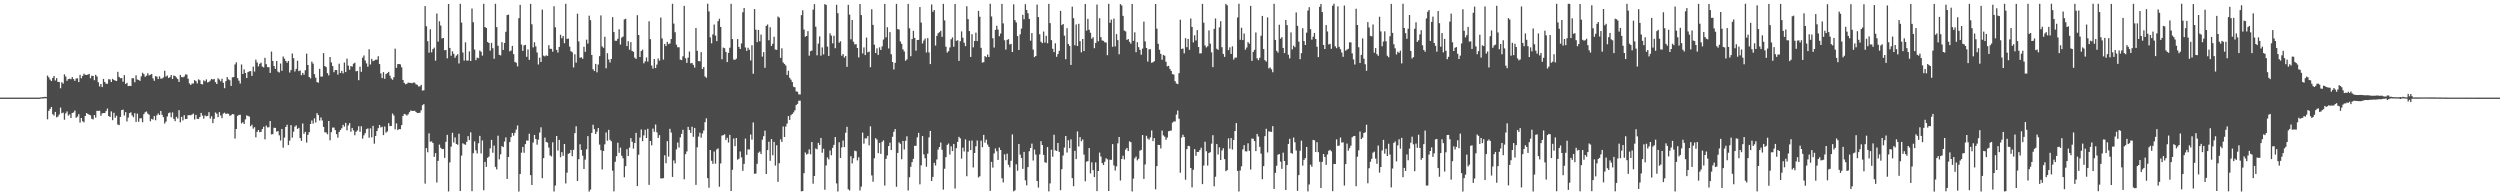 <?xml version="1.0" encoding="UTF-8"?>
<svg xmlns="http://www.w3.org/2000/svg" width="1920" height="150">
  <path d="M0 74.967h1v1.000H0zM1 74.966h1v1.000H1zM2 74.958h1v1.000H2zM3 74.966h1v1.000H3zM4 74.967h1v1.000H4zM5 74.961h1v1.000H5zM6 74.968h1v1.000H6zM7 74.968h1v1.000H7zM8 74.966h1v1.000H8zM9 74.966h1v1.000H9zM10 74.970h1v1.000H10zM11 74.967h1v1.000H11zM12 74.967h1v1.000H12zM13 74.967h1v1.000H13zM14 74.967h1v1.000H14zM15 74.962h1v1.000H15zM16 74.965h1v1.000H16zM17 74.967h1v1.000H17zM18 74.970h1v1.000H18zM19 74.968h1v1.000H19zM20 74.963h1v1.000H20zM21 74.966h1v1.000H21zM22 74.971h1v1.000H22zM23 74.968h1v1.000H23zM24 74.970h1v1.000H24zM25 74.964h1v1.000H25zM26 74.970h1v1.000H26zM27 74.969h1v1.000H27zM28 74.964h1v1.000H28zM29 74.966h1v1.000H29zM30 74.968h1v1.000H30zM31 74.698h1v1.000H31zM32 74.651h1v1.000H32zM33 74.559h1v1.000H33zM34 74.337h1v1.201H34zM35 74.477h1v1.000H35zM36 58.065h1v33.581H36zM37 59.405h1v25.739H37zM38 61.118h1v22.496H38zM39 62.240h1v19.946H39zM40 59.831h1v27.863H40zM41 58.345h1v30.389H41zM42 61.801h1v24.171H42zM43 60.011h1v30.082H43zM44 62.845h1v26.707H44zM45 63.023h1v24.933H45zM46 67.805h1v14.808H46zM47 63.188h1v23.817H47zM48 64.215h1v22.282H48zM49 57.075h1v34.880H49zM50 58.711h1v28.385H50zM51 62.050h1v23.539H51zM52 60.718h1v28.062H52zM53 60.437h1v27.442H53zM54 60.802h1v29.845H54zM55 59.175h1v27.611H55zM56 60.726h1v25.667H56zM57 62.114h1v22.795H57zM58 60.296h1v30.153H58zM59 60.124h1v29.407H59zM60 63.012h1v24.708H60zM61 57.497h1v36.646H61zM62 60.133h1v30.499H62zM63 58.279h1v34.867H63zM64 56.553h1v37.380H64zM65 57.425h1v31.674H65zM66 57.592h1v29.247H66zM67 57.268h1v30.230H67zM68 56.705h1v31.431H68zM69 60.097h1v28.489H69zM70 58.133h1v33.127H70zM71 58.388h1v33.314H71zM72 61.590h1v26.780H72zM73 57.505h1v32.816H73zM74 58.716h1v26.391H74zM75 63.187h1v22.029H75zM76 66.415h1v18.631H76zM77 64.528h1v24.398H77zM78 66.873h1v20.210H78zM79 60.632h1v26.196H79zM80 62.954h1v23.871H80zM81 64.304h1v21.000H81zM82 64.380h1v19.011H82zM83 60.889h1v28.193H83zM84 60.997h1v28.914H84zM85 62.971h1v22.598H85zM86 60.541h1v31.784H86zM87 61.367h1v25.262H87zM88 61.879h1v28.537H88zM89 62.199h1v26.703H89zM90 55.120h1v40.583H90zM91 59.014h1v37.078H91zM92 60.038h1v29.741H92zM93 59.948h1v24.592H93zM94 62.763h1v21.462H94zM95 57.678h1v31.057H95zM96 64.484h1v21.643H96zM97 63.643h1v29.655H97zM98 66.101h1v24.219H98zM99 65.883h1v21.032H99zM100 66.032h1v20.243H100zM101 60.050h1v28.605H101zM102 60.098h1v29.907H102zM103 63.176h1v23.736H103zM104 57.867h1v35.733H104zM105 61.078h1v26.181H105zM106 61.384h1v32.168H106zM107 62.117h1v28.748H107zM108 58.647h1v32.161H108zM109 55.863h1v38.045H109zM110 56.944h1v30.753H110zM111 58.984h1v27.261H111zM112 58.093h1v27.520H112zM113 56.240h1v30.985H113zM114 57.891h1v30.223H114zM115 57.408h1v35.749H115zM116 56.835h1v34.462H116zM117 60.183h1v31.681H117zM118 62.040h1v27.119H118zM119 58.491h1v33.859H119zM120 58.846h1v29.751H120zM121 60.721h1v26.491H121zM122 58.641h1v29.680H122zM123 60.377h1v24.827H123zM124 60.316h1v27.831H124zM125 59.435h1v30.543H125zM126 54.346h1v40.515H126zM127 58.754h1v34.616H127zM128 57.989h1v31.478H128zM129 59.836h1v27.076H129zM130 59.266h1v27.127H130zM131 57.659h1v32.376H131zM132 60.668h1v25.711H132zM133 57.987h1v33.291H133zM134 58.430h1v34.653H134zM135 59.513h1v30.174H135zM136 60.735h1v30.288H136zM137 62.905h1v21.753H137zM138 57.556h1v36.371H138zM139 59.206h1v30.535H139zM140 59.398h1v33.054H140zM141 58.761h1v29.733H141zM142 57.132h1v34.330H142zM143 57.303h1v34.004H143zM144 60.491h1v28.004H144zM145 64.082h1v24.332H145zM146 65.283h1v23.233H146zM147 64.139h1v23.801H147zM148 64.112h1v23.125H148zM149 61.526h1v30.234H149zM150 62.313h1v25.937H150zM151 64.069h1v27.233H151zM152 60.916h1v30.400H152zM153 61.626h1v28.237H153zM154 64.491h1v22.241H154zM155 64.813h1v23.990H155zM156 61.682h1v29.380H156zM157 62.445h1v26.220H157zM158 60.962h1v28.322H158zM159 63.353h1v25.618H159zM160 62.828h1v23.347H160zM161 61.905h1v29.160H161zM162 60.605h1v28.712H162zM163 61.106h1v33.454H163zM164 60.641h1v30.576H164zM165 63.066h1v23.301H165zM166 64.520h1v22.808H166zM167 60.086h1v29.923H167zM168 61.058h1v25.078H168zM169 62.414h1v26.275H169zM170 60.450h1v30.344H170zM171 63.532h1v23.675H171zM172 67.740h1v18.765H172zM173 62.332h1v25.261H173zM174 59.211h1v27.952H174zM175 60.906h1v26.540H175zM176 61.660h1v27.271H176zM177 66.000h1v22.504H177zM178 59.416h1v28.195H178zM179 59.191h1v28.630H179zM180 49.511h1v56.950H180zM181 47.863h1v51.227H181zM182 60.015h1v28.978H182zM183 61.976h1v26.275H183zM184 64.142h1v23.955H184zM185 49.513h1v45.254H185zM186 56.826h1v37.020H186zM187 53.321h1v41.892H187zM188 56.043h1v35.627H188zM189 59.903h1v28.715H189zM190 55.331h1v33.707H190zM191 54.713h1v34.813H191zM192 54.607h1v42.368H192zM193 58.253h1v37.561H193zM194 51.169h1v47.639H194zM195 54.918h1v42.776H195zM196 45.752h1v59.711H196zM197 47.998h1v53.288H197zM198 50.976h1v48.868H198zM199 49.004h1v52.546H199zM200 48.066h1v53.219H200zM201 51.166h1v47.941H201zM202 51.763h1v45.576H202zM203 44.376h1v62.631H203zM204 49.282h1v47.161H204zM205 51.571h1v46.250H205zM206 51.614h1v46.143H206zM207 55.953h1v36.971H207zM208 39.590h1v63.628H208zM209 46.777h1v56.254H209zM210 50.731h1v47.362H210zM211 52.879h1v45.368H211zM212 46.833h1v54.255H212zM213 54.991h1v45.741H213zM214 55.632h1v48.291H214zM215 48.773h1v59.144H215zM216 54.372h1v44.670H216zM217 43.344h1v70.081H217zM218 45.006h1v60.685H218zM219 46.779h1v50.757H219zM220 48.200h1v47.660H220zM221 46.777h1v64.625H221zM222 55.691h1v52.321H222zM223 53.809h1v42.279H223zM224 41.139h1v64.576H224zM225 44.681h1v56.460H225zM226 54.869h1v42.354H226zM227 52.895h1v43.390H227zM228 46.669h1v52.353H228zM229 54.629h1v43.594H229zM230 54.100h1v51.931H230zM231 57.760h1v50.451H231zM232 55.958h1v38.888H232zM233 57.394h1v45.372H233zM234 53.963h1v47.333H234zM235 41.235h1v68.282H235zM236 49.934h1v53.663H236zM237 59.124h1v42.363H237zM238 60.188h1v35.046H238zM239 47.332h1v45.190H239zM240 48.846h1v46.090H240zM241 56.956h1v33.995H241zM242 59.636h1v34.413H242zM243 63.099h1v23.839H243zM244 63.504h1v24.931H244zM245 52.903h1v39.667H245zM246 58.819h1v31.409H246zM247 58.785h1v33.755H247zM248 40.793h1v56.693H248zM249 50.733h1v50.855H249zM250 51.572h1v50.220H250zM251 56.154h1v46.967H251zM252 57.895h1v35.038H252zM253 43.790h1v63.964H253zM254 47.910h1v53.629H254zM255 50.752h1v47.211H255zM256 55.454h1v42.534H256zM257 53.781h1v46.163H257zM258 53.802h1v49.216H258zM259 57.312h1v48.414H259zM260 48.886h1v52.460H260zM261 56.063h1v43.719H261zM262 54.409h1v44.078H262zM263 56.357h1v39.488H263zM264 47.970h1v49.329H264zM265 55.342h1v39.028H265zM266 45.062h1v55.015H266zM267 50.397h1v45.970H267zM268 53.555h1v41.030H268zM269 50.769h1v50.424H269zM270 51.162h1v47.073H270zM271 48.879h1v51.243H271zM272 48.170h1v55.736H272zM273 54.749h1v46.450H273zM274 54.497h1v45.668H274zM275 61.609h1v35.338H275zM276 51.176h1v50.059H276zM277 55.161h1v41.821H277zM278 44.346h1v62.172H278zM279 42.621h1v61.337H279zM280 46.502h1v55.765H280zM281 48.688h1v50.493H281zM282 51.249h1v47.381H282zM283 37.846h1v67.953H283zM284 49.520h1v49.082H284zM285 45.190h1v60.309H285zM286 46.972h1v49.714H286zM287 46.449h1v63.873H287zM288 45.883h1v58.545H288zM289 45.812h1v54.865H289zM290 43.189h1v55.275H290zM291 49.195h1v46.805H291zM292 56.351h1v41.542H292zM293 59.938h1v37.412H293zM294 55.382h1v48.395H294zM295 60.530h1v36.629H295zM296 56.957h1v44.953H296zM297 56.098h1v44.851H297zM298 55.189h1v39.435H298zM299 58.120h1v38.743H299zM300 60.272h1v36.461H300zM301 61.299h1v25.890H301zM302 59.307h1v29.349H302zM303 37.366h1v61.983H303zM304 52.112h1v42.653H304zM305 49.230h1v50.683H305zM306 49.171h1v49.932H306zM307 49.441h1v49.768H307zM308 51.654h1v44.429H308zM309 61.386h1v27.679H309zM310 63.649h1v23.875H310zM311 64.740h1v23.174H311zM312 64.333h1v24.429H312zM313 63.371h1v24.459H313zM314 63.652h1v22.514H314zM315 63.649h1v21.164H315zM316 63.926h1v21.250H316zM317 63.359h1v21.847H317zM318 63.476h1v21.549H318zM319 64.765h1v21.238H319zM320 65.107h1v21.697H320zM321 66.427h1v20.313H321zM322 66.282h1v20.292H322zM323 65.123h1v19.561H323zM324 69.586h1v11.222H324zM325 69.316h1v10.654H325zM326 4.680h1v136.332H326zM327 20.188h1v93.554H327zM328 31.666h1v85.261H328zM329 40.463h1v61.956H329zM330 22.485h1v86.365H330zM331 40.190h1v68.343H331zM332 37.658h1v72.184H332zM333 36.535h1v83.943H333zM334 46.608h1v71.000H334zM335 10.376h1v129.804H335zM336 31.934h1v91.630H336zM337 16.340h1v94.690H337zM338 19.621h1v93.888H338zM339 29.549h1v84.988H339zM340 29.159h1v85.239H340zM341 38.586h1v82.660H341zM342 38.374h1v70.526H342zM343 44.784h1v58.801H343zM344 3.079h1v143.972H344zM345 36.813h1v87.886H345zM346 42.785h1v69.834H346zM347 39.389h1v62.597H347zM348 41.306h1v68.150H348zM349 44.361h1v61.173H349zM350 42.709h1v67.886H350zM351 41.613h1v69.558H351zM352 48.761h1v53.964H352zM353 2.927h1v143.770H353zM354 17.298h1v102.226H354zM355 40.360h1v69.688H355zM356 46.564h1v64.246H356zM357 32.497h1v78.699H357zM358 46.480h1v62.415H358zM359 46.541h1v58.024H359zM360 39.463h1v68.111H360zM361 46.853h1v54.794H361zM362 6.554h1v140.305H362zM363 17.088h1v100.570H363zM364 38.048h1v70.525H364zM365 46.183h1v69.264H365zM366 44.247h1v73.630H366zM367 44.707h1v65.331H367zM368 38.817h1v65.506H368zM369 39.805h1v78.046H369zM370 42.705h1v65.175H370zM371 2.903h1v143.223H371zM372 20.806h1v103.499H372zM373 21.518h1v106.638H373zM374 32.187h1v89.025H374zM375 33.027h1v87.222H375zM376 38.922h1v75.003H376zM377 32.940h1v74.453H377zM378 37.007h1v80.298H378zM379 45.108h1v66.722H379zM380 2.923h1v125.236H380zM381 20.845h1v109.263H381zM382 35.117h1v69.061H382zM383 42.143h1v80.206H383zM384 42.540h1v75.987H384zM385 32.364h1v79.870H385zM386 38.335h1v74.607H386zM387 33.015h1v75.680H387zM388 24.433h1v81.087H388zM389 11.570h1v125.861H389zM390 11.233h1v109.366H390zM391 39.419h1v69.694H391zM392 38.822h1v66.495H392zM393 35.206h1v66.959H393zM394 41.549h1v62.619H394zM395 47.577h1v54.406H395zM396 48.220h1v51.281H396zM397 51.009h1v45.343H397zM398 13.976h1v133.122H398zM399 3.758h1v129.884H399zM400 34.276h1v82.991H400zM401 39.060h1v73.779H401zM402 34.873h1v82.419H402zM403 34.455h1v76.221H403zM404 43.618h1v64.320H404zM405 38.001h1v69.993H405zM406 45.979h1v56.749H406zM407 2.963h1v131.562H407zM408 18.636h1v123.438H408zM409 36.384h1v73.089H409zM410 32.483h1v71.132H410zM411 35.631h1v71.115H411zM412 40.283h1v70.800H412zM413 49.520h1v57.755H413zM414 44.283h1v57.498H414zM415 47.592h1v50.209H415zM416 7.350h1v129.485H416zM417 42.707h1v78.764H417zM418 43.311h1v62.357H418zM419 42.503h1v66.497H419zM420 42.976h1v66.531H420zM421 34.704h1v78.652H421zM422 37.431h1v81.905H422zM423 37.510h1v82.660H423zM424 39.693h1v69.593H424zM425 4.787h1v142.284H425zM426 20.953h1v121.560H426zM427 38.299h1v66.143H427zM428 40.361h1v75.273H428zM429 36.054h1v71.408H429zM430 26.678h1v94.096H430zM431 29.348h1v87.507H431zM432 27.629h1v92.056H432zM433 33.162h1v77.431H433zM434 2.923h1v137.976H434zM435 29.829h1v102.768H435zM436 29.661h1v88.474H436zM437 35.796h1v81.867H437zM438 39.326h1v75.821H438zM439 40.151h1v79.814H439zM440 51.799h1v63.285H440zM441 41.691h1v60.623H441zM442 48.143h1v48.813H442zM443 10.491h1v128.498H443zM444 31.794h1v90.490H444zM445 44.361h1v66.451H445zM446 44.029h1v71.103H446zM447 45.130h1v74.464H447zM448 35.895h1v93.880H448zM449 39.771h1v82.815H449zM450 30.444h1v84.191H450zM451 33.483h1v71.078H451zM452 12.008h1v135.135H452zM453 15.536h1v130.064H453zM454 42.177h1v59.905H454zM455 53.194h1v42.597H455zM456 54.510h1v44.708H456zM457 49.104h1v53.823H457zM458 55.545h1v45.600H458zM459 49.549h1v48.821H459zM460 43.108h1v67.927H460zM461 11.818h1v103.529H461zM462 35.619h1v94.535H462zM463 36.712h1v79.265H463zM464 28.279h1v82.565H464zM465 52.443h1v49.271H465zM466 40.845h1v67.190H466zM467 45.679h1v54.040H467zM468 48.017h1v59.364H468zM469 45.319h1v63.154H469zM470 13.181h1v117.895H470zM471 24.638h1v122.333H471zM472 31.303h1v92.980H472zM473 31.310h1v88.674H473zM474 29.813h1v79.828H474zM475 22.493h1v94.867H475zM476 34.204h1v79.218H476zM477 28.800h1v90.789H477zM478 28.087h1v93.470H478zM479 14.877h1v121.260H479zM480 14.388h1v113.179H480zM481 35.426h1v79.174H481zM482 31.643h1v88.179H482zM483 38.219h1v75.140H483zM484 32.336h1v73.744H484zM485 39.127h1v69.761H485zM486 39.804h1v74.334H486zM487 44.244h1v65.585H487zM488 45.282h1v56.762H488zM489 11.680h1v131.207H489zM490 26.899h1v91.944H490zM491 43.762h1v61.901H491zM492 39.216h1v60.189H492zM493 38.103h1v70.346H493zM494 48.659h1v55.341H494zM495 47.091h1v52.592H495zM496 44.111h1v61.911H496zM497 47.321h1v51.598H497zM498 16.325h1v125.673H498zM499 30.103h1v78.195H499zM500 50.339h1v61.266H500zM501 52.710h1v46.062H501zM502 45.334h1v55.892H502zM503 52.256h1v43.394H503zM504 49.623h1v51.988H504zM505 44.901h1v61.045H505zM506 46.614h1v57.174H506zM507 13.488h1v123.518H507zM508 29.505h1v107.538H508zM509 45.786h1v91.045H509zM510 33.760h1v85.500H510zM511 35.386h1v89.963H511zM512 32.132h1v76.245H512zM513 33.912h1v86.368H513zM514 33.364h1v65.580H514zM515 29.987h1v71.775H515zM516 2.909h1v132.960H516zM517 18.133h1v105.072H517zM518 24.762h1v100.708H518zM519 34.312h1v80.468H519zM520 36.308h1v73.157H520zM521 36.276h1v77.046H521zM522 45.817h1v59.722H522zM523 46.136h1v56.662H523zM524 43.270h1v56.418H524zM525 4.522h1v133.217H525zM526 44.773h1v73.641H526zM527 48.258h1v68.065H527zM528 44.303h1v53.139H528zM529 39.568h1v60.287H529zM530 48.655h1v53.409H530zM531 48.299h1v49.017H531zM532 49.804h1v55.257H532zM533 51.906h1v46.337H533zM534 21.527h1v120.427H534zM535 39.024h1v74.134H535zM536 46.906h1v57.985H536zM537 47.101h1v54.779H537zM538 40.060h1v65.692H538zM539 52.941h1v49.561H539zM540 51.440h1v48.762H540zM541 58.724h1v35.117H541zM542 59.719h1v31.147H542zM543 2.877h1v133.920H543zM544 8.779h1v135.422H544zM545 28.722h1v86.491H545zM546 33.283h1v90.215H546zM547 26.432h1v99.415H547zM548 18.855h1v97.516H548zM549 27.361h1v98.357H549zM550 31.615h1v83.170H550zM551 16.242h1v97.724H551zM552 14.364h1v129.039H552zM553 20.680h1v104.844H553zM554 45.530h1v58.588H554zM555 36.573h1v67.226H555zM556 37.032h1v66.146H556zM557 39.830h1v67.696H557zM558 47.652h1v58.177H558zM559 40.608h1v68.880H559zM560 36.674h1v66.902H560zM561 2.932h1v143.803H561zM562 29.987h1v100.428H562zM563 45.731h1v60.650H563zM564 45.984h1v66.305H564zM565 45.056h1v60.935H565zM566 30.019h1v92.606H566zM567 36.058h1v85.850H567zM568 37.637h1v78.707H568zM569 33.368h1v87.511H569zM570 9.408h1v121.791H570zM571 6.155h1v119.674H571zM572 36.476h1v69.963H572zM573 39.090h1v79.801H573zM574 36.671h1v78.092H574zM575 38.258h1v76.557H575zM576 46.370h1v56.974H576zM577 34.719h1v72.531H577zM578 56.652h1v37.412H578zM579 6.966h1v126.489H579zM580 22.789h1v110.508H580zM581 32.347h1v93.447H581zM582 22.992h1v94.303H582zM583 31.678h1v84.771H583zM584 26.594h1v91.706H584zM585 43.455h1v63.806H585zM586 40.051h1v64.529H586zM587 52.055h1v48.283H587zM588 19.883h1v113.726H588zM589 18.804h1v96.434H589zM590 30.909h1v77.943H590zM591 20.952h1v102.532H591zM592 35.284h1v71.504H592zM593 33.599h1v85.651H593zM594 28.235h1v80.706H594zM595 38.054h1v89.140H595zM596 38.319h1v73.244H596zM597 12.691h1v126.966H597zM598 13.548h1v111.778H598zM599 44.467h1v62.585H599zM600 37.106h1v71.973H600zM601 47.977h1v49.171H601zM602 49.124h1v56.083H602zM603 50.342h1v46.823H603zM604 57.571h1v37.358H604zM605 54.325h1v34.804H605zM606 59.772h1v32.358H606zM607 61.167h1v27.318H607zM608 63.050h1v24.461H608zM609 66.618h1v19.685H609zM610 67.045h1v17.616H610zM611 70.127h1v10.544H611zM612 70.465h1v9.313H612zM613 72.501h1v4.843H613zM614 72.558h1v4.776H614zM615 11.637h1v135.327H615zM616 7.864h1v138.884H616zM617 22.698h1v110.329H617zM618 28.209h1v88.882H618zM619 27.627h1v91.081H619zM620 23.902h1v94.162H620zM621 42.739h1v72.007H621zM622 39.304h1v79.243H622zM623 38.838h1v70.212H623zM624 7.433h1v133.647H624zM625 3.154h1v132.027H625zM626 20.528h1v93.504H626zM627 42.496h1v72.186H627zM628 33.488h1v76.236H628zM629 27.940h1v83.363H629zM630 42.769h1v63.159H630zM631 36.413h1v80.867H631zM632 41.770h1v72.442H632zM633 3.197h1v142.498H633zM634 3.809h1v123.279H634zM635 35.810h1v85.097H635zM636 42.958h1v79.467H636zM637 25.588h1v89.968H637zM638 27.355h1v91.889H638zM639 33.298h1v80.285H639zM640 27.423h1v83.859H640zM641 37.020h1v68.232H641zM642 3.711h1v137.115H642zM643 10.158h1v136.905H643zM644 32.785h1v76.479H644zM645 31.699h1v89.667H645zM646 42.805h1v70.397H646zM647 41.514h1v66.416H647zM648 44.211h1v68.752H648zM649 42.935h1v58.986H649zM650 51.375h1v46.000H650zM651 3.759h1v141.585H651zM652 11.225h1v135.063H652zM653 30.210h1v89.768H653zM654 15.375h1v110.157H654zM655 32.067h1v89.497H655zM656 34.114h1v81.596H656zM657 33.879h1v82.312H657zM658 36.867h1v86.334H658zM659 44.077h1v76.710H659zM660 3.074h1v143.218H660zM661 11.593h1v131.696H661zM662 41.085h1v60.776H662zM663 36.402h1v73.950H663zM664 42.316h1v63.905H664zM665 28.865h1v77.410H665zM666 40.171h1v64.216H666zM667 39.647h1v71.992H667zM668 51.601h1v45.448H668zM669 7.121h1v127.567H669zM670 19.080h1v120.488H670zM671 34.281h1v87.250H671zM672 40.682h1v65.469H672zM673 37.108h1v70.102H673zM674 42.196h1v75.404H674zM675 36.335h1v73.389H675zM676 38.390h1v79.782H676zM677 35.590h1v73.301H677zM678 30.364h1v77.418H678zM679 2.950h1v139.607H679zM680 28.679h1v93.343H680zM681 20.906h1v98.447H681zM682 37.211h1v74.955H682zM683 24.689h1v84.900H683zM684 41.609h1v73.641H684zM685 47.640h1v57.440H685zM686 53.325h1v47.873H686zM687 48.305h1v50.823H687zM688 2.963h1v140.474H688zM689 22.310h1v95.148H689zM690 22.716h1v86.665H690zM691 31.864h1v78.581H691zM692 33.665h1v88.642H692zM693 37.886h1v70.344H693zM694 39.550h1v75.307H694zM695 46.632h1v61.504H695zM696 45.617h1v59.063H696zM697 2.960h1v143.314H697zM698 21.722h1v114.432H698zM699 43.171h1v84.928H699zM700 30.027h1v94.485H700zM701 23.674h1v98.288H701zM702 29.114h1v82.852H702zM703 38.932h1v73.101H703zM704 30.721h1v74.749H704zM705 30.636h1v71.404H705zM706 5.429h1v136.133H706zM707 17.317h1v109.640H707zM708 33.393h1v71.117H708zM709 31.103h1v87.455H709zM710 29.607h1v91.951H710zM711 40.274h1v87.782H711zM712 29.311h1v88.730H712zM713 40.314h1v65.156H713zM714 49.180h1v51.360H714zM715 3.418h1v135.567H715zM716 9.050h1v126.838H716zM717 7.735h1v117.274H717zM718 34.979h1v92.162H718zM719 27.544h1v94.926H719zM720 25.534h1v89.341H720zM721 24.754h1v88.121H721zM722 23.618h1v85.841H722zM723 28.240h1v86.798H723zM724 2.995h1v142.625H724zM725 15.680h1v113.919H725zM726 35.832h1v84.858H726zM727 40.333h1v70.916H727zM728 39.296h1v70.928H728zM729 36.452h1v82.209H729zM730 30.135h1v82.238H730zM731 28.734h1v87.306H731zM732 35.889h1v74.674H732zM733 3.005h1v141.806H733zM734 31.335h1v82.493H734zM735 30.947h1v77.997H735zM736 46.736h1v58.372H736zM737 31.659h1v74.655H737zM738 24.109h1v97.674H738zM739 28.976h1v84.423H739zM740 32.808h1v83.494H740zM741 35.423h1v71.639H741zM742 4.825h1v130.554H742zM743 14.703h1v101.903H743zM744 23.864h1v84.233H744zM745 43.719h1v71.507H745zM746 26.241h1v81.663H746zM747 36.326h1v92.265H747zM748 31.510h1v85.971H748zM749 25.026h1v87.341H749zM750 31.528h1v76.357H750zM751 8.334h1v127.961H751zM752 12.871h1v122.502H752zM753 36.741h1v71.306H753zM754 48.096h1v64.944H754zM755 47.725h1v55.866H755zM756 43.055h1v66.521H756zM757 43.921h1v63.322H757zM758 41.892h1v69.167H758zM759 43.782h1v69.069H759zM760 2.851h1v143.754H760zM761 12.643h1v111.675H761zM762 29.411h1v99.290H762zM763 36.512h1v81.357H763zM764 22.999h1v91.034H764zM765 19.779h1v96.369H765zM766 22.662h1v100.168H766zM767 27.810h1v85.488H767zM768 25.739h1v89.451H768zM769 2.968h1v133.949H769zM770 17.963h1v122.151H770zM771 30.908h1v87.634H771zM772 38.118h1v84.919H772zM773 30.614h1v87.386H773zM774 30.036h1v96.523H774zM775 34.174h1v94.316H775zM776 33.709h1v89.762H776zM777 39.961h1v63.280H777zM778 3.338h1v143.589H778zM779 15.471h1v130.694H779zM780 17.248h1v108.959H780zM781 27.705h1v103.421H781zM782 38.393h1v72.205H782zM783 26.347h1v92.395H783zM784 21.982h1v99.344H784zM785 11.353h1v118.318H785zM786 14.789h1v101.846H786zM787 3.249h1v135.227H787zM788 7.675h1v134.636H788zM789 10.202h1v118.148H789zM790 14.473h1v101.711H790zM791 31.241h1v82.440H791zM792 25.401h1v84.881H792zM793 38.079h1v85.215H793zM794 43.871h1v71.047H794zM795 43.032h1v75.702H795zM796 3.463h1v135.561H796zM797 13.109h1v130.982H797zM798 26.304h1v92.268H798zM799 32.071h1v76.391H799zM800 33.146h1v78.251H800zM801 24.194h1v94.750H801zM802 32.743h1v91.893H802zM803 27.501h1v97.525H803zM804 33.230h1v79.704H804zM805 2.963h1v144.021H805zM806 17.741h1v123.089H806zM807 30.810h1v84.167H807zM808 37.430h1v82.943H808zM809 40.053h1v63.420H809zM810 33.288h1v82.144H810zM811 43.606h1v72.350H811zM812 41.534h1v68.285H812zM813 38.995h1v77.628H813zM814 8.337h1v137.717H814zM815 19.306h1v110.649H815zM816 18.421h1v101.055H816zM817 27.385h1v85.897H817zM818 45.484h1v58.942H818zM819 21.637h1v95.527H819zM820 33.737h1v73.962H820zM821 35.262h1v78.499H821zM822 49.885h1v57.137H822zM823 5.096h1v131.724H823zM824 13.911h1v129.139H824zM825 34.760h1v81.121H825zM826 18.784h1v103.435H826zM827 35.347h1v65.635H827zM828 18.292h1v94.192H828zM829 31.608h1v73.735H829zM830 40.178h1v68.314H830zM831 29.946h1v77.181H831zM832 39.201h1v79.555H832zM833 2.996h1v136.237H833zM834 23.487h1v100.686H834zM835 14.465h1v109.306H835zM836 22.855h1v90.867H836zM837 25.139h1v108.055H837zM838 29.758h1v94.917H838zM839 28.633h1v102.029H839zM840 37.000h1v99.038H840zM841 32.994h1v91.751H841zM842 3.460h1v143.347H842zM843 31.676h1v99.670H843zM844 14.051h1v103.150H844zM845 28.521h1v91.696H845zM846 31.013h1v94.215H846zM847 31.393h1v95.397H847zM848 32.531h1v91.711H848zM849 32.651h1v88.912H849zM850 42.372h1v79.984H850zM851 2.907h1v143.805H851zM852 17.498h1v105.184H852zM853 15.061h1v107.695H853zM854 35.942h1v74.744H854zM855 14.241h1v112.855H855zM856 35.659h1v95.336H856zM857 26.206h1v101.589H857zM858 30.806h1v79.253H858zM859 41.683h1v63.522H859zM860 3.198h1v135.458H860zM861 4.201h1v117.927H861zM862 12.163h1v107.430H862zM863 23.440h1v99.040H863zM864 24.133h1v90.740H864zM865 30.665h1v82.948H865zM866 29.938h1v86.088H866zM867 32.120h1v76.426H867zM868 33.517h1v75.703H868zM869 3.021h1v144.019H869zM870 31.405h1v105.741H870zM871 24.854h1v96.751H871zM872 40.068h1v80.145H872zM873 32.422h1v90.745H873zM874 36.219h1v85.761H874zM875 38.299h1v77.410H875zM876 42.018h1v73.070H876zM877 37.334h1v66.391H877zM878 16.592h1v120.853H878zM879 31.807h1v94.518H879zM880 36.874h1v67.434H880zM881 47.246h1v59.162H881zM882 37.905h1v69.401H882zM883 37.809h1v67.735H883zM884 48.246h1v51.946H884zM885 47.776h1v60.616H885zM886 46.996h1v59.094H886zM887 3.076h1v142.320H887zM888 22.009h1v105.595H888zM889 33.632h1v77.622H889zM890 38.175h1v73.246H890zM891 41.379h1v72.617H891zM892 45.891h1v54.427H892zM893 42.120h1v61.850H893zM894 42.799h1v62.167H894zM895 47.402h1v59.954H895zM896 50.962h1v54.659H896zM897 50.585h1v50.224H897zM898 52.880h1v47.563H898zM899 54.497h1v45.805H899zM900 56.936h1v37.255H900zM901 57.243h1v36.022H901zM902 62.345h1v30.940H902zM903 64.086h1v23.934H903zM904 64.613h1v20.272H904zM905 56.206h1v34.995H905zM906 15.132h1v117.541H906zM907 37.576h1v68.118H907zM908 37.277h1v66.216H908zM909 41.012h1v64.181H909zM910 29.307h1v108.716H910zM911 36.262h1v78.333H911zM912 29.878h1v82.138H912zM913 38.271h1v74.034H913zM914 14.207h1v114.806H914zM915 20.670h1v123.252H915zM916 32.571h1v97.787H916zM917 27.101h1v87.430H917zM918 31.085h1v88.549H918zM919 23.103h1v93.594H919zM920 36.085h1v80.541H920zM921 41.044h1v74.207H921zM922 40.884h1v72.554H922zM923 2.967h1v138.450H923zM924 17.389h1v109.716H924zM925 34.901h1v73.963H925zM926 36.452h1v79.741H926zM927 35.501h1v91.657H927zM928 23.361h1v94.147H928zM929 33.557h1v83.271H929zM930 40.166h1v70.146H930zM931 51.578h1v52.231H931zM932 22.177h1v120.950H932zM933 14.199h1v121.549H933zM934 37.429h1v73.206H934zM935 38.314h1v80.295H935zM936 20.968h1v92.189H936zM937 16.294h1v106.578H937zM938 36.270h1v79.280H938zM939 41.435h1v72.414H939zM940 43.665h1v78.563H940zM941 2.957h1v128.529H941zM942 4.093h1v126.563H942zM943 38.524h1v67.759H943zM944 36.342h1v77.852H944zM945 41.422h1v64.590H945zM946 35.565h1v79.251H946zM947 45.700h1v61.775H947zM948 44.249h1v56.408H948zM949 44.247h1v50.302H949zM950 13.422h1v117.856H950zM951 2.873h1v144.152H951zM952 30.545h1v100.365H952zM953 21.305h1v106.443H953zM954 30.785h1v83.949H954zM955 25.771h1v85.719H955zM956 38.152h1v78.026H956zM957 36.506h1v79.828H957zM958 32.309h1v77.762H958zM959 33.559h1v82.282H959zM960 4.528h1v125.651H960zM961 46.735h1v59.661H961zM962 39.810h1v66.790H962zM963 38.236h1v70.105H963zM964 24.930h1v91.155H964zM965 44.781h1v58.072H965zM966 46.244h1v58.619H966zM967 44.361h1v68.362H967zM968 27.463h1v90.575H968zM969 12.249h1v125.366H969zM970 37.659h1v89.916H970zM971 46.234h1v58.304H971zM972 47.313h1v51.593H972zM973 13.370h1v103.748H973zM974 52.505h1v48.399H974zM975 51.742h1v49.363H975zM976 53.173h1v48.165H976zM977 55.477h1v41.387H977zM978 2.941h1v142.205H978zM979 30.679h1v102.067H979zM980 38.996h1v88.286H980zM981 40.415h1v78.422H981zM982 18.990h1v99.345H982zM983 29.705h1v94.413H983zM984 28.564h1v101.142H984zM985 36.837h1v80.429H985zM986 40.769h1v82.855H986zM987 15.312h1v130.588H987zM988 19.309h1v107.467H988zM989 42.041h1v68.524H989zM990 44.857h1v61.746H990zM991 24.901h1v92.549H991zM992 37.955h1v80.133H992zM993 35.076h1v70.575H993zM994 36.247h1v73.003H994zM995 9.507h1v106.044H995zM996 19.887h1v126.678H996zM997 31.944h1v102.537H997zM998 45.454h1v70.295H998zM999 40.866h1v67.152H999zM1000 21.639h1v105.565H1000zM1001 31.561h1v91.218H1001zM1002 34.555h1v86.849H1002zM1003 25.112h1v87.721H1003zM1004 8.109h1v138.909H1004zM1005 5.535h1v136.135H1005zM1006 22.448h1v104.024H1006zM1007 30.440h1v97.600H1007zM1008 28.140h1v79.348H1008zM1009 25.279h1v82.489H1009zM1010 29.953h1v86.774H1010zM1011 35.878h1v73.352H1011zM1012 43.859h1v73.008H1012zM1013 5.253h1v119.012H1013zM1014 3.014h1v141.377H1014zM1015 9.242h1v115.082H1015zM1016 34.486h1v83.810H1016zM1017 37.654h1v82.853H1017zM1018 19.267h1v107.331H1018zM1019 24.157h1v94.448H1019zM1020 34.138h1v81.619H1020zM1021 33.682h1v81.430H1021zM1022 37.476h1v78.752H1022zM1023 4.385h1v142.442H1023zM1024 2.865h1v123.042H1024zM1025 35.578h1v90.386H1025zM1026 37.026h1v70.023H1026zM1027 4.855h1v107.309H1027zM1028 35.987h1v75.737H1028zM1029 37.777h1v67.849H1029zM1030 40.353h1v69.190H1030zM1031 43.604h1v65.684H1031zM1032 4.225h1v138.327H1032zM1033 38.893h1v87.137H1033zM1034 38.076h1v72.219H1034zM1035 37.490h1v78.270H1035zM1036 32.529h1v81.278H1036zM1037 32.545h1v79.308H1037zM1038 41.016h1v64.474H1038zM1039 45.634h1v58.982H1039zM1040 49.574h1v54.798H1040zM1041 6.711h1v136.310H1041zM1042 19.208h1v101.180H1042zM1043 36.284h1v79.150H1043zM1044 48.362h1v52.652H1044zM1045 42.156h1v64.650H1045zM1046 29.504h1v76.169H1046zM1047 45.048h1v57.091H1047zM1048 49.333h1v52.263H1048zM1049 54.371h1v41.449H1049zM1050 17.004h1v123.749H1050zM1051 21.103h1v108.130H1051zM1052 27.554h1v96.675H1052zM1053 27.905h1v94.049H1053zM1054 18.799h1v98.474H1054zM1055 40.462h1v76.007H1055zM1056 36.913h1v84.894H1056zM1057 41.570h1v84.240H1057zM1058 42.872h1v68.919H1058zM1059 12.837h1v119.756H1059zM1060 24.114h1v104.199H1060zM1061 35.511h1v80.061H1061zM1062 31.915h1v75.517H1062zM1063 24.080h1v93.949H1063zM1064 31.686h1v82.589H1064zM1065 42.784h1v77.006H1065zM1066 43.998h1v66.403H1066zM1067 27.875h1v90.826H1067zM1068 2.986h1v140.927H1068zM1069 25.229h1v104.189H1069zM1070 34.006h1v75.781H1070zM1071 37.102h1v71.536H1071zM1072 41.830h1v82.147H1072zM1073 39.679h1v71.995H1073zM1074 40.537h1v66.428H1074zM1075 38.862h1v75.317H1075zM1076 48.689h1v57.216H1076zM1077 2.867h1v133.197H1077zM1078 21.516h1v107.469H1078zM1079 25.504h1v105.791H1079zM1080 29.813h1v88.812H1080zM1081 22.047h1v101.028H1081zM1082 11.541h1v102.649H1082zM1083 39.139h1v70.454H1083zM1084 44.882h1v60.081H1084zM1085 43.889h1v66.961H1085zM1086 22.059h1v109.401H1086zM1087 17.112h1v93.163H1087zM1088 32.179h1v81.350H1088zM1089 30.912h1v72.575H1089zM1090 26.416h1v87.235H1090zM1091 23.213h1v99.503H1091zM1092 34.798h1v86.549H1092zM1093 38.405h1v72.284H1093zM1094 39.753h1v60.525H1094zM1095 14.150h1v128.345H1095zM1096 9.032h1v133.453H1096zM1097 7.689h1v111.058H1097zM1098 31.422h1v84.527H1098zM1099 16.820h1v96.367H1099zM1100 12.737h1v107.752H1100zM1101 33.040h1v84.737H1101zM1102 35.162h1v71.912H1102zM1103 39.677h1v67.033H1103zM1104 8.512h1v120.575H1104zM1105 17.838h1v117.901H1105zM1106 35.851h1v81.697H1106zM1107 25.404h1v81.529H1107zM1108 40.166h1v69.743H1108zM1109 29.875h1v101.866H1109zM1110 39.011h1v77.905H1110zM1111 45.456h1v58.207H1111zM1112 43.636h1v59.995H1112zM1113 16.606h1v90.306H1113zM1114 10.508h1v127.474H1114zM1115 32.482h1v91.300H1115zM1116 39.180h1v73.225H1116zM1117 36.651h1v78.123H1117zM1118 36.167h1v76.647H1118zM1119 41.281h1v66.429H1119zM1120 45.307h1v68.487H1120zM1121 42.688h1v59.939H1121zM1122 33.388h1v99.579H1122zM1123 7.121h1v139.979H1123zM1124 23.676h1v113.147H1124zM1125 28.725h1v105.396H1125zM1126 27.058h1v91.659H1126zM1127 20.611h1v107.207H1127zM1128 31.966h1v94.525H1128zM1129 31.735h1v80.262H1129zM1130 37.564h1v74.073H1130zM1131 9.836h1v130.656H1131zM1132 5.087h1v132.038H1132zM1133 35.620h1v82.139H1133zM1134 41.644h1v61.670H1134zM1135 39.249h1v65.074H1135zM1136 26.662h1v83.876H1136zM1137 44.240h1v61.733H1137zM1138 34.794h1v75.134H1138zM1139 35.368h1v71.576H1139zM1140 4.903h1v133.405H1140zM1141 41.110h1v77.206H1141zM1142 39.542h1v68.613H1142zM1143 51.790h1v55.344H1143zM1144 27.817h1v80.414H1144zM1145 23.376h1v111.447H1145zM1146 36.730h1v91.173H1146zM1147 34.916h1v83.433H1147zM1148 34.271h1v82.426H1148zM1149 4.452h1v135.878H1149zM1150 24.945h1v102.657H1150zM1151 37.848h1v78.722H1151zM1152 33.798h1v80.224H1152zM1153 41.688h1v68.107H1153zM1154 30.938h1v88.257H1154zM1155 37.162h1v73.901H1155zM1156 50.418h1v51.349H1156zM1157 52.386h1v42.329H1157zM1158 13.909h1v128.500H1158zM1159 14.988h1v111.693H1159zM1160 42.733h1v80.371H1160zM1161 32.849h1v82.390H1161zM1162 42.329h1v67.533H1162zM1163 33.598h1v87.389H1163zM1164 36.086h1v75.375H1164zM1165 44.843h1v55.051H1165zM1166 46.318h1v55.028H1166zM1167 45.685h1v52.745H1167zM1168 4.984h1v138.982H1168zM1169 32.983h1v85.458H1169zM1170 35.512h1v78.939H1170zM1171 25.654h1v85.903H1171zM1172 30.571h1v82.263H1172zM1173 35.478h1v81.999H1173zM1174 43.852h1v65.307H1174zM1175 36.392h1v70.092H1175zM1176 39.479h1v60.144H1176zM1177 21.859h1v125.225H1177zM1178 34.018h1v100.093H1178zM1179 38.923h1v64.615H1179zM1180 41.230h1v61.957H1180zM1181 25.696h1v94.189H1181zM1182 42.557h1v79.884H1182zM1183 40.665h1v69.281H1183zM1184 47.419h1v60.057H1184zM1185 44.400h1v55.772H1185zM1186 23.541h1v101.186H1186zM1187 27.204h1v110.731H1187zM1188 52.642h1v51.115H1188zM1189 51.156h1v51.644H1189zM1190 26.904h1v76.209H1190zM1191 48.178h1v73.215H1191zM1192 47.361h1v63.091H1192zM1193 41.665h1v74.061H1193zM1194 47.905h1v57.647H1194zM1195 2.941h1v143.939H1195zM1196 17.212h1v104.856H1196zM1197 22.057h1v91.661H1197zM1198 33.546h1v78.163H1198zM1199 15.354h1v102.149H1199zM1200 34.954h1v99.584H1200zM1201 29.952h1v97.316H1201zM1202 34.641h1v82.727H1202zM1203 29.394h1v78.694H1203zM1204 2.923h1v142.891H1204zM1205 2.982h1v137.371H1205zM1206 29.217h1v92.026H1206zM1207 14.068h1v108.689H1207zM1208 25.921h1v92.355H1208zM1209 25.495h1v99.050H1209zM1210 30.868h1v82.622H1210zM1211 35.471h1v80.157H1211zM1212 33.732h1v81.361H1212zM1213 3.090h1v143.830H1213zM1214 15.092h1v111.733H1214zM1215 30.564h1v84.698H1215zM1216 31.238h1v91.428H1216zM1217 30.849h1v88.175H1217zM1218 29.755h1v90.640H1218zM1219 34.719h1v82.086H1219zM1220 38.589h1v71.582H1220zM1221 40.409h1v70.657H1221zM1222 4.035h1v142.796H1222zM1223 21.731h1v116.553H1223zM1224 28.286h1v94.107H1224zM1225 25.906h1v109.545H1225zM1226 18.279h1v107.185H1226zM1227 16.896h1v105.144H1227zM1228 28.063h1v93.172H1228zM1229 23.832h1v94.764H1229zM1230 39.684h1v75.441H1230zM1231 6.913h1v133.158H1231zM1232 19.388h1v112.411H1232zM1233 18.272h1v102.754H1233zM1234 34.001h1v95.159H1234zM1235 28.591h1v101.914H1235zM1236 25.283h1v97.914H1236zM1237 30.258h1v94.652H1237zM1238 30.966h1v97.573H1238zM1239 40.795h1v79.684H1239zM1240 14.382h1v132.580H1240zM1241 14.744h1v125.755H1241zM1242 15.746h1v105.988H1242zM1243 24.293h1v86.020H1243zM1244 21.451h1v100.038H1244zM1245 27.561h1v88.101H1245zM1246 35.149h1v76.279H1246zM1247 40.690h1v80.469H1247zM1248 45.386h1v59.280H1248zM1249 2.935h1v120.102H1249zM1250 8.162h1v125.358H1250zM1251 33.560h1v82.852H1251zM1252 34.612h1v86.742H1252zM1253 38.639h1v76.900H1253zM1254 15.848h1v114.185H1254zM1255 31.803h1v78.523H1255zM1256 37.326h1v61.965H1256zM1257 51.102h1v53.650H1257zM1258 7.081h1v138.008H1258zM1259 17.613h1v122.571H1259zM1260 26.525h1v106.671H1260zM1261 31.322h1v90.877H1261zM1262 34.697h1v76.136H1262zM1263 28.622h1v96.026H1263zM1264 39.732h1v70.679H1264zM1265 38.376h1v75.680H1265zM1266 43.336h1v69.074H1266zM1267 41.274h1v67.759H1267zM1268 13.764h1v122.586H1268zM1269 36.554h1v76.005H1269zM1270 29.815h1v81.750H1270zM1271 38.941h1v68.332H1271zM1272 23.912h1v109.514H1272zM1273 22.887h1v92.267H1273zM1274 29.761h1v97.537H1274zM1275 37.961h1v88.380H1275zM1276 38.092h1v77.851H1276zM1277 9.407h1v130.450H1277zM1278 21.672h1v115.283H1278zM1279 33.630h1v76.489H1279zM1280 35.064h1v76.989H1280zM1281 22.816h1v97.307H1281zM1282 39.943h1v75.749H1282zM1283 37.616h1v75.712H1283zM1284 33.605h1v74.575H1284zM1285 34.657h1v80.246H1285zM1286 5.018h1v142.022H1286zM1287 23.546h1v100.774H1287zM1288 28.616h1v83.668H1288zM1289 34.946h1v85.189H1289zM1290 21.374h1v97.624H1290zM1291 33.136h1v80.814H1291zM1292 38.201h1v69.122H1292zM1293 39.598h1v70.114H1293zM1294 8.650h1v113.606H1294zM1295 6.186h1v129.075H1295zM1296 24.189h1v106.356H1296zM1297 26.619h1v87.042H1297zM1298 37.930h1v71.225H1298zM1299 23.418h1v104.775H1299zM1300 31.128h1v80.705H1300zM1301 31.527h1v77.950H1301zM1302 34.563h1v79.656H1302zM1303 39.641h1v69.461H1303zM1304 2.947h1v135.830H1304zM1305 18.209h1v113.653H1305zM1306 32.500h1v97.643H1306zM1307 35.621h1v80.041H1307zM1308 24.508h1v102.621H1308zM1309 28.481h1v90.570H1309zM1310 29.729h1v86.628H1310zM1311 30.206h1v91.589H1311zM1312 3.019h1v140.987H1312zM1313 7.744h1v131.346H1313zM1314 13.730h1v118.122H1314zM1315 13.661h1v113.407H1315zM1316 21.800h1v103.069H1316zM1317 24.349h1v103.961H1317zM1318 35.485h1v92.391H1318zM1319 36.627h1v82.193H1319zM1320 34.356h1v79.664H1320zM1321 9.223h1v97.429H1321zM1322 22.074h1v122.286H1322zM1323 36.050h1v93.079H1323zM1324 36.453h1v77.624H1324zM1325 44.883h1v67.023H1325zM1326 21.552h1v101.510H1326zM1327 36.028h1v81.284H1327zM1328 44.203h1v67.382H1328zM1329 42.338h1v63.358H1329zM1330 16.725h1v116.732H1330zM1331 14.961h1v126.566H1331zM1332 37.060h1v78.972H1332zM1333 34.002h1v72.277H1333zM1334 43.536h1v63.022H1334zM1335 35.811h1v85.673H1335zM1336 42.517h1v72.676H1336zM1337 38.010h1v78.869H1337zM1338 44.305h1v66.449H1338zM1339 49.353h1v55.927H1339zM1340 2.888h1v135.928H1340zM1341 28.926h1v111.206H1341zM1342 26.639h1v94.805H1342zM1343 35.638h1v75.679H1343zM1344 17.495h1v97.809H1344zM1345 37.800h1v70.254H1345zM1346 40.439h1v71.645H1346zM1347 33.228h1v77.640H1347zM1348 37.570h1v70.922H1348zM1349 4.102h1v142.876H1349zM1350 22.304h1v105.208H1350zM1351 35.761h1v79.479H1351zM1352 37.671h1v75.672H1352zM1353 27.136h1v90.009H1353zM1354 32.068h1v78.454H1354zM1355 38.681h1v74.111H1355zM1356 44.452h1v67.513H1356zM1357 37.293h1v68.484H1357zM1358 3.001h1v139.658H1358zM1359 19.280h1v111.783H1359zM1360 32.636h1v84.362H1360zM1361 46.627h1v70.253H1361zM1362 36.210h1v77.930H1362zM1363 41.620h1v68.913H1363zM1364 43.682h1v76.673H1364zM1365 41.897h1v73.290H1365zM1366 41.863h1v74.112H1366zM1367 2.980h1v135.252H1367zM1368 15.438h1v117.174H1368zM1369 23.692h1v100.184H1369zM1370 28.293h1v100.235H1370zM1371 22.691h1v99.212H1371zM1372 30.912h1v93.144H1372zM1373 30.959h1v86.952H1373zM1374 46.947h1v63.932H1374zM1375 45.878h1v61.049H1375zM1376 12.509h1v117.659H1376zM1377 12.033h1v116.948H1377zM1378 31.266h1v99.511H1378zM1379 37.456h1v86.515H1379zM1380 31.167h1v89.558H1380zM1381 30.951h1v93.489H1381zM1382 32.592h1v79.269H1382zM1383 30.857h1v83.607H1383zM1384 46.018h1v72.144H1384zM1385 10.228h1v128.406H1385zM1386 19.981h1v122.641H1386zM1387 33.438h1v93.749H1387zM1388 39.257h1v83.149H1388zM1389 26.316h1v92.429H1389zM1390 30.545h1v94.428H1390zM1391 26.520h1v88.802H1391zM1392 39.847h1v80.809H1392zM1393 37.629h1v79.701H1393zM1394 10.791h1v127.970H1394zM1395 18.694h1v108.496H1395zM1396 25.683h1v96.471H1396zM1397 31.326h1v89.447H1397zM1398 34.534h1v88.659H1398zM1399 16.487h1v106.521H1399zM1400 28.288h1v94.379H1400zM1401 23.598h1v95.009H1401zM1402 25.374h1v86.760H1402zM1403 3.244h1v135.257H1403zM1404 24.678h1v105.426H1404zM1405 28.105h1v101.538H1405zM1406 33.943h1v84.361H1406zM1407 34.888h1v75.805H1407zM1408 29.124h1v85.706H1408zM1409 38.136h1v75.426H1409zM1410 44.460h1v61.905H1410zM1411 47.752h1v59.981H1411zM1412 8.900h1v121.540H1412zM1413 10.550h1v122.252H1413zM1414 31.873h1v99.257H1414zM1415 44.040h1v68.748H1415zM1416 42.780h1v79.704H1416zM1417 20.593h1v103.966H1417zM1418 24.325h1v106.943H1418zM1419 27.612h1v103.314H1419zM1420 29.409h1v89.341H1420zM1421 3.204h1v142.007H1421zM1422 22.894h1v120.149H1422zM1423 38.250h1v79.510H1423zM1424 33.332h1v83.807H1424zM1425 36.277h1v67.555H1425zM1426 23.938h1v97.571H1426zM1427 30.583h1v86.189H1427zM1428 32.703h1v81.906H1428zM1429 22.289h1v88.541H1429zM1430 21.159h1v101.395H1430zM1431 3.269h1v128.335H1431zM1432 38.215h1v72.470H1432zM1433 29.737h1v74.464H1433zM1434 35.503h1v79.671H1434zM1435 27.943h1v93.719H1435zM1436 34.172h1v81.892H1436zM1437 34.136h1v93.221H1437zM1438 35.921h1v74.199H1438zM1439 3.906h1v133.772H1439zM1440 25.898h1v115.297H1440zM1441 29.402h1v83.897H1441zM1442 34.332h1v87.368H1442zM1443 38.893h1v79.649H1443zM1444 34.929h1v88.462H1444zM1445 34.018h1v71.981H1445zM1446 44.393h1v67.243H1446zM1447 42.241h1v65.432H1447zM1448 48.265h1v55.825H1448zM1449 4.176h1v131.561H1449zM1450 32.484h1v86.157H1450zM1451 37.830h1v76.716H1451zM1452 35.593h1v79.132H1452zM1453 28.051h1v93.584H1453zM1454 39.928h1v72.291H1454zM1455 34.566h1v78.643H1455zM1456 37.748h1v69.254H1456zM1457 41.771h1v67.293H1457zM1458 15.409h1v119.618H1458zM1459 18.287h1v105.580H1459zM1460 31.976h1v77.004H1460zM1461 39.260h1v78.906H1461zM1462 29.435h1v86.688H1462zM1463 32.220h1v86.165H1463zM1464 36.988h1v82.635H1464zM1465 39.998h1v72.112H1465zM1466 45.083h1v68.223H1466zM1467 3.070h1v137.425H1467zM1468 18.325h1v109.564H1468zM1469 26.047h1v84.333H1469zM1470 39.279h1v74.498H1470zM1471 21.561h1v81.605H1471zM1472 42.057h1v62.279H1472zM1473 42.734h1v64.685H1473zM1474 41.177h1v56.637H1474zM1475 44.602h1v59.790H1475zM1476 50.246h1v58.941H1476zM1477 56.200h1v42.004H1477zM1478 53.029h1v38.953H1478zM1479 56.297h1v38.228H1479zM1480 49.174h1v48.836H1480zM1481 50.019h1v46.760H1481zM1482 50.714h1v46.214H1482zM1483 59.713h1v30.003H1483zM1484 38.871h1v48.627H1484zM1485 2.984h1v144.148H1485zM1486 26.732h1v111.154H1486zM1487 25.636h1v95.709H1487zM1488 32.563h1v87.277H1488zM1489 12.943h1v109.534H1489zM1490 26.260h1v93.551H1490zM1491 34.174h1v85.236H1491zM1492 39.927h1v74.468H1492zM1493 40.328h1v65.673H1493zM1494 3.604h1v143.271H1494zM1495 7.704h1v136.650H1495zM1496 32.058h1v92.064H1496zM1497 34.683h1v82.362H1497zM1498 5.902h1v116.231H1498zM1499 20.838h1v105.805H1499zM1500 22.948h1v97.689H1500zM1501 21.054h1v110.900H1501zM1502 32.124h1v92.689H1502zM1503 13.274h1v133.167H1503zM1504 23.638h1v102.890H1504zM1505 30.687h1v92.586H1505zM1506 19.962h1v102.198H1506zM1507 33.638h1v84.181H1507zM1508 34.049h1v83.537H1508zM1509 35.337h1v74.137H1509zM1510 37.889h1v65.788H1510zM1511 48.470h1v60.801H1511zM1512 2.937h1v143.117H1512zM1513 15.566h1v97.218H1513zM1514 21.677h1v94.497H1514zM1515 43.261h1v66.777H1515zM1516 25.764h1v102.841H1516zM1517 30.150h1v81.921H1517zM1518 40.154h1v70.142H1518zM1519 37.019h1v69.142H1519zM1520 48.914h1v51.079H1520zM1521 4.491h1v142.631H1521zM1522 30.514h1v104.603H1522zM1523 24.263h1v91.642H1523zM1524 31.562h1v84.629H1524zM1525 26.061h1v94.625H1525zM1526 35.473h1v78.682H1526zM1527 41.403h1v72.098H1527zM1528 34.809h1v74.781H1528zM1529 33.443h1v75.546H1529zM1530 3.647h1v141.953H1530zM1531 11.467h1v121.427H1531zM1532 29.463h1v89.746H1532zM1533 6.366h1v124.203H1533zM1534 12.028h1v100.195H1534zM1535 12.335h1v104.498H1535zM1536 30.925h1v78.539H1536zM1537 44.181h1v63.104H1537zM1538 52.220h1v49.091H1538zM1539 2.930h1v144.127H1539zM1540 8.194h1v138.582H1540zM1541 40.465h1v66.143H1541zM1542 46.226h1v66.483H1542zM1543 30.283h1v82.631H1543zM1544 21.509h1v96.589H1544zM1545 35.194h1v79.678H1545zM1546 33.930h1v86.322H1546zM1547 39.414h1v63.899H1547zM1548 2.950h1v141.424H1548zM1549 31.580h1v99.371H1549zM1550 38.968h1v77.858H1550zM1551 45.987h1v73.397H1551zM1552 41.202h1v59.590H1552zM1553 38.977h1v70.180H1553zM1554 47.320h1v57.807H1554zM1555 56.534h1v37.200H1555zM1556 56.467h1v43.223H1556zM1557 2.913h1v135.735H1557zM1558 25.953h1v103.993H1558zM1559 25.299h1v102.716H1559zM1560 31.464h1v92.929H1560zM1561 31.317h1v85.191H1561zM1562 29.511h1v84.833H1562zM1563 38.486h1v74.976H1563zM1564 38.067h1v65.309H1564zM1565 40.186h1v65.241H1565zM1566 2.925h1v138.312H1566zM1567 22.406h1v115.703H1567zM1568 20.536h1v119.928H1568zM1569 28.231h1v98.632H1569zM1570 25.690h1v99.000H1570zM1571 24.703h1v111.366H1571zM1572 27.154h1v107.303H1572zM1573 20.646h1v109.971H1573zM1574 27.223h1v90.135H1574zM1575 2.885h1v131.086H1575zM1576 7.777h1v118.644H1576zM1577 14.632h1v107.972H1577zM1578 22.729h1v101.724H1578zM1579 18.248h1v101.528H1579zM1580 28.755h1v84.213H1580zM1581 40.815h1v71.888H1581zM1582 34.765h1v78.872H1582zM1583 37.796h1v68.323H1583zM1584 8.845h1v127.146H1584zM1585 13.958h1v131.342H1585zM1586 17.078h1v111.679H1586zM1587 20.724h1v102.991H1587zM1588 20.199h1v93.945H1588zM1589 27.517h1v90.006H1589zM1590 37.199h1v82.005H1590zM1591 37.651h1v73.446H1591zM1592 52.079h1v49.650H1592zM1593 2.918h1v138.308H1593zM1594 8.240h1v129.672H1594zM1595 25.158h1v95.142H1595zM1596 8.040h1v123.203H1596zM1597 28.116h1v93.523H1597zM1598 39.671h1v76.087H1598zM1599 36.384h1v73.913H1599zM1600 37.331h1v89.230H1600zM1601 43.470h1v70.724H1601zM1602 18.826h1v116.918H1602zM1603 29.428h1v99.581H1603zM1604 33.854h1v82.807H1604zM1605 31.246h1v81.560H1605zM1606 31.718h1v77.686H1606zM1607 2.870h1v128.509H1607zM1608 33.582h1v87.970H1608zM1609 29.994h1v82.369H1609zM1610 38.189h1v81.264H1610zM1611 2.896h1v143.922H1611zM1612 9.245h1v132.565H1612zM1613 28.619h1v97.249H1613zM1614 31.021h1v86.865H1614zM1615 43.324h1v63.786H1615zM1616 29.119h1v78.119H1616zM1617 44.361h1v73.204H1617zM1618 41.560h1v67.774H1618zM1619 29.293h1v86.228H1619zM1620 44.047h1v76.329H1620zM1621 2.999h1v139.094H1621zM1622 40.192h1v72.439H1622zM1623 43.689h1v68.825H1623zM1624 38.437h1v66.403H1624zM1625 41.100h1v60.139H1625zM1626 49.053h1v57.522H1626zM1627 38.757h1v61.145H1627zM1628 41.168h1v59.277H1628zM1629 38.774h1v89.810H1629zM1630 13.735h1v132.118H1630zM1631 40.799h1v71.577H1631zM1632 41.630h1v69.883H1632zM1633 34.650h1v72.008H1633zM1634 35.985h1v74.640H1634zM1635 37.742h1v72.243H1635zM1636 40.671h1v67.233H1636zM1637 36.945h1v71.020H1637zM1638 2.924h1v141.055H1638zM1639 17.975h1v126.618H1639zM1640 36.793h1v107.626H1640zM1641 17.961h1v109.609H1641zM1642 29.890h1v96.813H1642zM1643 8.442h1v114.418H1643zM1644 27.633h1v104.525H1644zM1645 31.241h1v98.843H1645zM1646 23.328h1v105.663H1646zM1647 28.359h1v92.668H1647zM1648 7.024h1v131.786H1648zM1649 25.901h1v99.837H1649zM1650 34.852h1v78.296H1650zM1651 26.900h1v85.062H1651zM1652 29.236h1v86.564H1652zM1653 24.272h1v87.772H1653zM1654 31.171h1v77.433H1654zM1655 43.091h1v62.030H1655zM1656 25.641h1v73.511H1656zM1657 7.206h1v135.343H1657zM1658 9.826h1v129.851H1658zM1659 30.678h1v91.088H1659zM1660 29.116h1v95.399H1660zM1661 19.873h1v99.970H1661zM1662 20.249h1v102.969H1662zM1663 38.708h1v82.775H1663zM1664 39.826h1v70.977H1664zM1665 40.549h1v63.551H1665zM1666 15.643h1v122.347H1666zM1667 23.434h1v101.107H1667zM1668 27.347h1v93.156H1668zM1669 28.536h1v82.184H1669zM1670 30.364h1v81.080H1670zM1671 35.148h1v78.819H1671zM1672 38.766h1v73.759H1672zM1673 40.876h1v70.508H1673zM1674 39.672h1v62.874H1674zM1675 2.865h1v142.556H1675zM1676 15.871h1v117.801H1676zM1677 28.508h1v90.652H1677zM1678 21.643h1v95.473H1678zM1679 16.008h1v99.073H1679zM1680 28.895h1v88.038H1680zM1681 45.174h1v66.463H1681zM1682 32.088h1v81.188H1682zM1683 44.143h1v60.574H1683zM1684 3.148h1v141.643H1684zM1685 19.179h1v105.855H1685zM1686 42.166h1v60.144H1686zM1687 42.408h1v64.052H1687zM1688 11.528h1v122.483H1688zM1689 25.847h1v86.323H1689zM1690 26.503h1v83.983H1690zM1691 32.433h1v84.394H1691zM1692 29.633h1v82.431H1692zM1693 7.479h1v132.260H1693zM1694 23.052h1v113.574H1694zM1695 43.191h1v72.804H1695zM1696 38.110h1v72.988H1696zM1697 45.438h1v53.081H1697zM1698 28.364h1v94.269H1698zM1699 33.124h1v79.305H1699zM1700 43.125h1v64.645H1700zM1701 54.943h1v49.731H1701zM1702 12.164h1v134.501H1702zM1703 26.091h1v99.372H1703zM1704 32.067h1v87.585H1704zM1705 33.562h1v78.978H1705zM1706 31.379h1v82.444H1706zM1707 32.067h1v76.670H1707zM1708 39.697h1v65.381H1708zM1709 32.049h1v67.628H1709zM1710 44.732h1v52.339H1710zM1711 13.102h1v133.842H1711zM1712 5.200h1v127.415H1712zM1713 13.916h1v107.814H1713zM1714 28.164h1v85.953H1714zM1715 13.720h1v110.030H1715zM1716 30.369h1v91.495H1716zM1717 25.703h1v97.109H1717zM1718 28.732h1v87.755H1718zM1719 40.735h1v70.856H1719zM1720 7.759h1v115.618H1720zM1721 4.029h1v143.042H1721zM1722 24.273h1v104.436H1722zM1723 15.812h1v104.291H1723zM1724 16.247h1v105.448H1724zM1725 24.150h1v99.638H1725zM1726 20.763h1v98.618H1726zM1727 19.862h1v95.992H1727zM1728 24.842h1v93.270H1728zM1729 40.788h1v77.965H1729zM1730 10.245h1v126.568H1730zM1731 28.804h1v98.658H1731zM1732 33.798h1v99.777H1732zM1733 34.592h1v86.418H1733zM1734 28.735h1v92.577H1734zM1735 31.428h1v89.765H1735zM1736 37.200h1v72.658H1736zM1737 35.803h1v71.103H1737zM1738 40.745h1v62.496H1738zM1739 41.297h1v62.479H1739zM1740 44.625h1v57.571H1740zM1741 55.464h1v35.590H1741zM1742 59.736h1v28.317H1742zM1743 60.750h1v26.758H1743zM1744 33.287h1v88.859H1744zM1745 23.079h1v89.305H1745zM1746 29.465h1v82.848H1746zM1747 31.544h1v87.204H1747zM1748 36.826h1v77.708H1748zM1749 41.511h1v82.281H1749zM1750 45.527h1v81.651H1750zM1751 46.524h1v77.001H1751zM1752 42.495h1v77.815H1752zM1753 39.033h1v78.523H1753zM1754 44.634h1v69.380H1754zM1755 49.322h1v63.412H1755zM1756 45.765h1v63.306H1756zM1757 51.216h1v48.945H1757zM1758 49.371h1v49.661H1758zM1759 50.339h1v45.312H1759zM1760 43.466h1v56.185H1760zM1761 43.581h1v55.904H1761zM1762 47.579h1v51.846H1762zM1763 48.371h1v51.236H1763zM1764 49.573h1v44.366H1764zM1765 53.305h1v37.101H1765zM1766 53.601h1v37.705H1766zM1767 55.924h1v34.743H1767zM1768 62.974h1v27.554H1768zM1769 63.479h1v25.601H1769zM1770 60.074h1v29.525H1770zM1771 58.835h1v29.238H1771zM1772 59.370h1v25.164H1772zM1773 61.511h1v23.590H1773zM1774 61.672h1v27.577H1774zM1775 64.315h1v26.307H1775zM1776 66.156h1v23.688H1776zM1777 66.833h1v21.316H1777zM1778 65.881h1v18.698H1778zM1779 64.275h1v19.316H1779zM1780 64.278h1v18.936H1780zM1781 65.036h1v20.925H1781zM1782 68.020h1v17.629H1782zM1783 68.191h1v16.385H1783zM1784 65.768h1v18.074H1784zM1785 66.049h1v15.328H1785zM1786 66.810h1v15.338H1786zM1787 67.075h1v14.531H1787zM1788 67.256h1v13.611H1788zM1789 67.370h1v13.872H1789zM1790 70.423h1v10.556H1790zM1791 68.979h1v12.150H1791zM1792 67.562h1v13.403H1792zM1793 68.770h1v11.166H1793zM1794 70.441h1v8.819H1794zM1795 68.713h1v12.493H1795zM1796 65.424h1v16.206H1796zM1797 66.092h1v18.991H1797zM1798 67.020h1v15.581H1798zM1799 69.389h1v10.907H1799zM1800 71.453h1v8.033H1800zM1801 71.158h1v8.275H1801zM1802 71.369h1v7.386H1802zM1803 70.451h1v8.546H1803zM1804 71.369h1v6.775H1804zM1805 70.232h1v9.753H1805zM1806 71.687h1v6.380H1806zM1807 72.427h1v5.061H1807zM1808 72.740h1v4.698H1808zM1809 72.972h1v4.529H1809zM1810 72.951h1v4.644H1810zM1811 72.942h1v4.710H1811zM1812 72.928h1v4.811H1812zM1813 72.898h1v4.773H1813zM1814 73.033h1v4.348H1814zM1815 73.133h1v3.969H1815zM1816 73.224h1v3.558H1816zM1817 73.170h1v3.650H1817zM1818 73.122h1v3.765H1818zM1819 73.285h1v3.413H1819zM1820 73.413h1v3.214H1820zM1821 73.510h1v3.063H1821zM1822 73.518h1v2.996H1822zM1823 73.548h1v2.876H1823zM1824 73.476h1v3.057H1824zM1825 73.342h1v3.041H1825zM1826 73.355h1v2.911H1826zM1827 73.602h1v2.604H1827zM1828 73.406h1v2.858H1828zM1829 73.528h1v2.536H1829zM1830 73.999h1v1.847H1830zM1831 74.164h1v1.707H1831zM1832 74.129h1v1.423H1832zM1833 73.333h1v3.477H1833zM1834 73.312h1v2.894H1834zM1835 74.358h1v1.381H1835zM1836 74.304h1v1.227H1836zM1837 74.545h1v1.078H1837zM1838 74.601h1v1.000H1838zM1839 74.679h1v1.000H1839zM1840 74.651h1v1.000H1840zM1841 74.747h1v1.000H1841zM1842 74.721h1v1.000H1842zM1843 74.504h1v1.502H1843zM1844 74.737h1v1.000H1844zM1845 74.305h1v1.198H1845zM1846 74.616h1v1.000H1846zM1847 74.743h1v1.000H1847zM1848 74.758h1v1.000H1848zM1849 72.098h1v5.854H1849zM1850 73.932h1v2.722H1850zM1851 72.171h1v6.203H1851zM1852 73.878h1v1.970H1852zM1853 74.830h1v1.000H1853zM1854 74.827h1v1.000H1854zM1855 74.817h1v1.000H1855zM1856 74.822h1v1.000H1856zM1857 74.810h1v1.000H1857zM1858 74.804h1v1.000H1858zM1859 74.791h1v1.000H1859zM1860 74.792h1v1.000H1860zM1861 74.788h1v1.000H1861zM1862 74.801h1v1.000H1862zM1863 74.796h1v1.000H1863zM1864 74.807h1v1.000H1864zM1865 74.799h1v1.000H1865zM1866 74.810h1v1.000H1866zM1867 74.815h1v1.000H1867zM1868 74.814h1v1.000H1868zM1869 74.818h1v1.000H1869zM1870 74.816h1v1.000H1870zM1871 74.835h1v1.000H1871zM1872 74.849h1v1.000H1872zM1873 74.865h1v1.000H1873zM1874 74.873h1v1.000H1874zM1875 74.888h1v1.000H1875zM1876 74.896h1v1.000H1876zM1877 74.911h1v1.000H1877zM1878 74.921h1v1.000H1878zM1879 74.932h1v1.000H1879zM1880 74.938h1v1.000H1880zM1881 74.946h1v1.000H1881zM1882 74.940h1v1.000H1882zM1883 74.944h1v1.000H1883zM1884 74.944h1v1.000H1884zM1885 74.943h1v1.000H1885zM1886 74.947h1v1.000H1886zM1887 74.948h1v1.000H1887zM1888 74.940h1v1.000H1888zM1889 74.948h1v1.000H1889zM1890 74.950h1v1.000H1890zM1891 74.948h1v1.000H1891zM1892 74.952h1v1.000H1892zM1893 74.957h1v1.000H1893zM1894 74.957h1v1.000H1894zM1895 74.955h1v1.000H1895zM1896 74.951h1v1.000H1896zM1897 74.957h1v1.000H1897zM1898 74.955h1v1.000H1898zM1899 74.956h1v1.000H1899zM1900 74.954h1v1.000H1900zM1901 74.958h1v1.000H1901zM1902 74.959h1v1.000H1902zM1903 74.957h1v1.000H1903zM1904 74.964h1v1.000H1904zM1905 74.963h1v1.000H1905zM1906 74.963h1v1.000H1906zM1907 74.966h1v1.000H1907zM1908 74.962h1v1.000H1908zM1909 74.968h1v1.000H1909zM1910 74.967h1v1.000H1910zM1911 74.963h1v1.000H1911zM1912 74.967h1v1.000H1912zM1913 74.970h1v1.000H1913zM1914 74.964h1v1.000H1914zM1915 74.968h1v1.000H1915zM1916 74.966h1v1.000H1916zM1917 74.966h1v1.000H1917zM1918 74.965h1v1.000H1918zM1919 74.966h1v1.000H1919z" fill="#4a4a4a"></path>
</svg>
